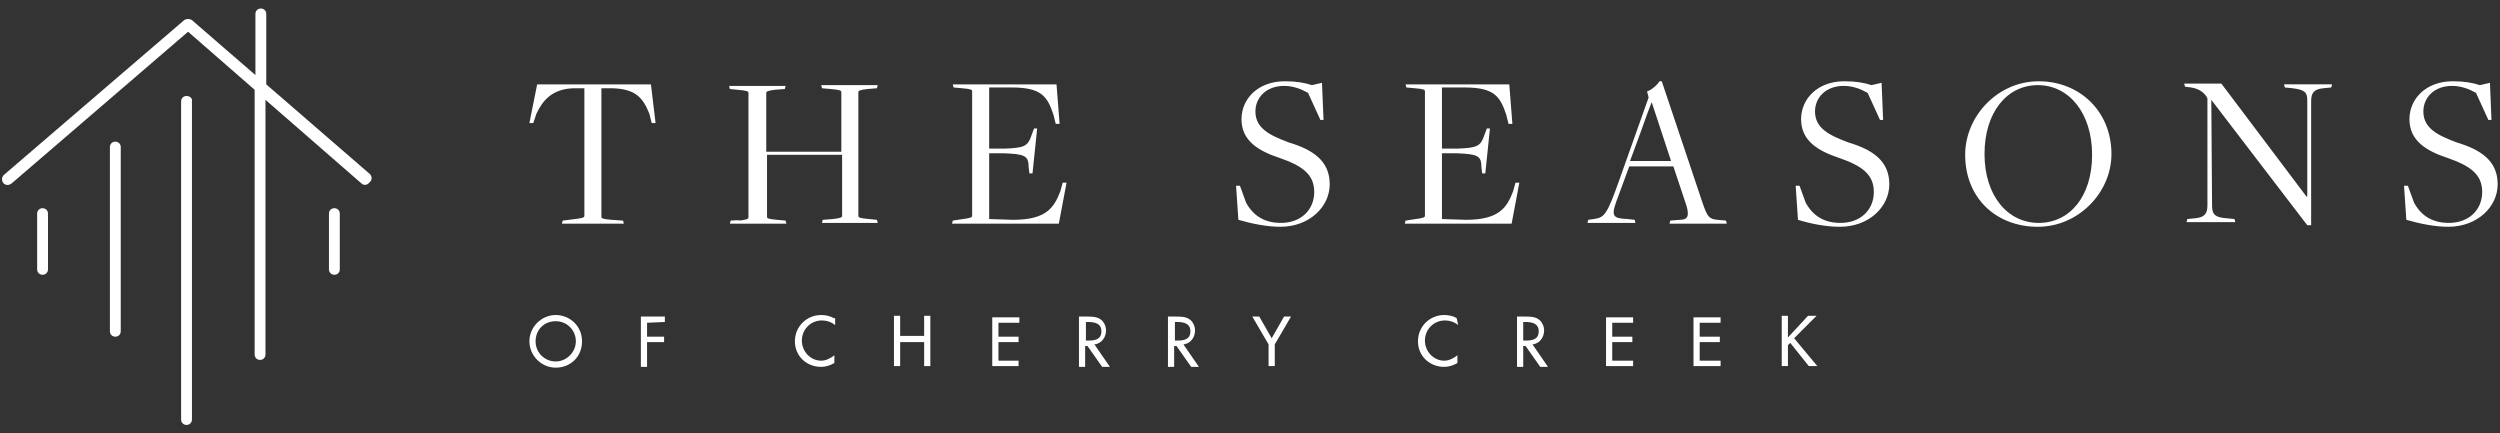 <?xml version="1.0" encoding="utf-8"?>
<!-- Generator: Adobe Illustrator 28.1.0, SVG Export Plug-In . SVG Version: 6.00 Build 0)  -->
<svg version="1.1" id="Layer_2_00000044138525143054449310000007276415750930119825_"
	 xmlns="http://www.w3.org/2000/svg" xmlns:xlink="http://www.w3.org/1999/xlink" x="0px" y="0px" viewBox="0 0 323 56"
	 style="enable-background:new 0 0 323 56;" xml:space="preserve">
<rect x="0" y="0" width="323" height="56" fill="#333333" stroke="none"/>
<style type="text/css">
	.st0{fill:#FFFFFF;}
</style>
<g>
	<g>
		<path class="st0" d="M47.8,22.5L34.4,10.9V1.8c0-0.4-0.3-0.7-0.7-0.7S33,1.4,33,1.8v7.9l-8.2-7.1c-0.3-0.2-0.7-0.2-1,0l-23.3,20
			c-0.3,0.3-0.3,0.7-0.1,1c0.1,0.2,0.4,0.3,0.6,0.3c0.2,0,0.3-0.1,0.5-0.2L24.3,4.1l8.6,7.5v34.2c0,0.4,0.3,0.7,0.7,0.7
			c0.4,0,0.7-0.3,0.7-0.7V12.9l12.4,10.8c0.3,0.3,0.8,0.2,1-0.1C48.1,23.3,48.1,22.8,47.8,22.5L47.8,22.5L47.8,22.5z"/>
		<path class="st0" d="M5.5,26.9c-0.4,0-0.7,0.3-0.7,0.7v7.2c0,0.4,0.3,0.7,0.7,0.7c0.4,0,0.7-0.3,0.7-0.7v-7.2
			C6.2,27.2,5.9,26.9,5.5,26.9z"/>
		<path class="st0" d="M43.2,26.9c-0.4,0-0.7,0.3-0.7,0.7v7.2c0,0.4,0.3,0.7,0.7,0.7s0.7-0.3,0.7-0.7v-7.2
			C43.9,27.2,43.6,26.9,43.2,26.9z"/>
		<path class="st0" d="M14.9,18.3c-0.4,0-0.7,0.3-0.7,0.7v23.8c0,0.4,0.3,0.7,0.7,0.7s0.7-0.3,0.7-0.7V19
			C15.6,18.6,15.3,18.3,14.9,18.3z"/>
		<path class="st0" d="M24.1,12.4c-0.4,0-0.7,0.3-0.7,0.7v41.1c0,0.4,0.3,0.7,0.7,0.7s0.7-0.3,0.7-0.7V13.1
			C24.9,12.7,24.5,12.4,24.1,12.4z"/>
	</g>
	<g>
		<path class="st0" d="M72.7,28.5l-0.1,0.4h8l-0.1-0.4L79,28.4c-1.2-0.1-1.3-0.2-1.3-0.4V11.4h1.4c2.8,0.1,3.9,1,4.8,3.3l0.3,1.2
			h0.5l-0.6-5H69.4l-1,5h0.5l0.4-1.2c0.8-1.7,2-3.2,4.8-3.3h1.4v16.5c0,0.2-0.3,0.3-1.2,0.4L72.7,28.5L72.7,28.5L72.7,28.5z"/>
		<path class="st0" d="M94.4,28.5l-0.1,0.4h7.3l-0.1-0.4l-1.1-0.1c-1.2-0.1-1.3-0.2-1.3-0.4v-8h9.7v7.9c0,0.2-0.3,0.3-1.2,0.4
			l-1.3,0.1l-0.1,0.4h7.2l-0.1-0.4l-1-0.1c-1.2-0.1-1.4-0.2-1.4-0.4V11.9c0-0.2,0.3-0.3,1.2-0.4l1.2-0.1l0.1-0.4h-7.3l0.1,0.4
			l1.1,0.1c1.2,0.1,1.4,0.2,1.4,0.4v7.7h-9.7v-7.6c0-0.2,0.3-0.3,1.1-0.4l1.3-0.1l0.1-0.4h-7.3l0.1,0.4l1,0.1
			c1.2,0.1,1.4,0.2,1.4,0.4v16.1c0,0.2-0.3,0.3-1.2,0.4C95.7,28.4,94.4,28.5,94.4,28.5z"/>
		<path class="st0" d="M123.1,28.5l-0.1,0.4h13.8l1-5.3l-0.5,0l-0.3,1.1c-0.8,2.1-1.8,3.7-6.1,3.7l-3.1-0.1v-8.5l1.8,0
			c2.8,0.1,3.3,0.3,3.3,1.8l0.1,0.8l0.4,0l0.6-5.8l-0.4,0l-0.3,0.8c-0.5,1.5-0.9,1.7-3.5,1.8l-2,0v-7.9h2.9c3.8,0,4.6,1.1,5.4,3.5
			l0.3,1.2h0.5l-0.4-5.1h-13.4l0.1,0.4l1.1,0.1c1.2,0.1,1.3,0.2,1.3,0.4v16.1c0,0.2-0.4,0.3-1.2,0.4L123.1,28.5L123.1,28.5
			L123.1,28.5z"/>
		<path class="st0" d="M165.4,29.3c3.8,0,6.4-2.6,6.4-5.5c0-3.1-2.3-4.5-5.3-5.4c-2.4-0.9-4.3-1.8-4.3-4c0-1.8,1.4-3.3,3.7-3.3
			c1.2,0,2.2,0.4,3.1,0.9l1.6,3.5h0.4l-0.2-4.8l-1.3,0.3c-0.9-0.3-2-0.5-3.5-0.5c-3.5,0-5.6,2.3-5.6,4.9c0,2.8,2.2,4.1,4.9,5
			c2.9,1,4.5,2.1,4.5,4.4s-1.7,4-4.3,4c-2,0-3.5-0.8-4.5-2.6l-0.8-2.2h-0.5l0.3,4.4C161.7,28.9,163.7,29.3,165.4,29.3L165.4,29.3
			L165.4,29.3z"/>
		<path class="st0" d="M181.6,28.5l-0.1,0.4h13.8l1-5.3l-0.5,0l-0.3,1.1c-0.8,2.1-1.8,3.7-6.1,3.7l-3.1-0.1v-8.5l1.8,0
			c2.8,0.1,3.3,0.3,3.3,1.8l0.1,0.8l0.4,0l0.6-5.8l-0.4,0l-0.3,0.8c-0.5,1.5-0.9,1.7-3.5,1.8l-2,0v-7.9h2.9c3.8,0,4.6,1.1,5.4,3.5
			l0.3,1.2h0.5l-0.4-5.1h-13.4l0.1,0.4l1.1,0.1c1.2,0.1,1.3,0.2,1.3,0.4v16.1c0,0.2-0.4,0.3-1.2,0.4L181.6,28.5L181.6,28.5
			L181.6,28.5z"/>
		<path class="st0" d="M209.1,25.3l1.4-3.8h5.7l1.7,5.1c0.4,1.4,0.1,1.8-0.9,1.8l-1.2,0.1l-0.1,0.4h7.4l-0.1-0.4l-1.1-0.1
			c-1.1-0.1-1.3-0.4-1.9-2.1l-5.3-15.8h-0.3c-0.2,0.4-1.1,1.2-1.6,1.3l0.2,0.8l-3.8,10.7c-1.6,4.5-1.9,4.8-3.3,5l-0.7,0.1l-0.1,0.4
			h6.2l-0.1-0.4l-0.9-0.1C208.2,28.2,208.1,27.9,209.1,25.3L209.1,25.3L209.1,25.3z M213.4,13.2l2.5,7.6h-5.3c0,0,0.7-1.9,1.4-3.8
			C212.4,15.9,212.8,14.7,213.4,13.2L213.4,13.2L213.4,13.2L213.4,13.2z"/>
		<path class="st0" d="M237.7,29.3c3.8,0,6.4-2.6,6.4-5.5c0-3.1-2.3-4.5-5.3-5.4c-2.4-0.9-4.3-1.8-4.3-4c0-1.8,1.4-3.3,3.7-3.3
			c1.2,0,2.2,0.4,3.1,0.9l1.6,3.5h0.4l-0.2-4.8l-1.3,0.3c-0.9-0.3-2-0.5-3.5-0.5c-3.5,0-5.6,2.3-5.6,4.9c0,2.8,2.2,4.1,4.9,5
			c2.9,1,4.5,2.1,4.5,4.4s-1.7,4-4.3,4c-2,0-3.5-0.8-4.5-2.6l-0.8-2.2h-0.5l0.3,4.4C233.9,28.9,235.9,29.3,237.7,29.3L237.7,29.3
			L237.7,29.3z"/>
		<path class="st0" d="M263.4,28.8c-4,0-7-3.5-7-8.9s2.9-8.9,6.9-8.9s7,3.6,7,9S267.4,28.8,263.4,28.8L263.4,28.8L263.4,28.8z
			 M263.3,29.3c5.2,0,9.5-4.4,9.5-9.4c0-5.5-4.1-9.4-9.4-9.4s-9.5,4.5-9.5,9.5C253.9,25.5,257.8,29.3,263.3,29.3L263.3,29.3z"/>
		<path class="st0" d="M285.7,12.9l12.4,16.2h0.5l0-16.1c0-1.2,0.6-1.5,1.6-1.6l1-0.1l0.1-0.4h-6.2l0.1,0.4l1,0.1
			c1.4,0.2,1.9,0.4,1.9,1.5l0,12.5h-0.1l-11-14.6h-4.8l0.1,0.4l0.8,0.1c1.2,0.2,1.8,0.8,2.1,1.4l0,13.9c0,1.2-0.6,1.5-1.6,1.6
			l-1,0.1l-0.1,0.4h6.3l-0.1-0.4l-1-0.1c-1.4-0.1-1.9-0.4-1.9-1.6L285.7,12.9L285.7,12.9L285.7,12.9L285.7,12.9z"/>
		<path class="st0" d="M316.3,29.3c3.8,0,6.4-2.6,6.4-5.5c0-3.1-2.3-4.5-5.3-5.4c-2.4-0.9-4.3-1.8-4.3-4c0-1.8,1.4-3.3,3.7-3.3
			c1.2,0,2.2,0.4,3.1,0.9l1.6,3.5h0.4l-0.2-4.8l-1.3,0.3c-0.9-0.3-2-0.5-3.5-0.5c-3.5,0-5.6,2.3-5.6,4.9c0,2.8,2.2,4.1,4.9,5
			c2.9,1,4.5,2.1,4.5,4.4s-1.7,4-4.3,4c-2,0-3.5-0.8-4.5-2.6l-0.8-2.2h-0.5l0.3,4.4C312.6,28.9,314.6,29.3,316.3,29.3L316.3,29.3
			L316.3,29.3z"/>
	</g>
	<g>
		<path class="st0" d="M71.8,40.7c-1.8,0-3.4,1.5-3.4,3.4c0,1.8,1.5,3.4,3.4,3.4c1.9,0,3.4-1.4,3.4-3.4S73.6,40.7,71.8,40.7z
			 M71.8,46.7c-1.4,0-2.6-1.1-2.6-2.6c0-1.5,1.1-2.6,2.6-2.6s2.6,1.2,2.6,2.6C74.4,45.5,73.2,46.7,71.8,46.7z"/>
		<path class="st0" d="M85.9,41.6v-0.7h-3.1v6.5h0.8v-3.2h2.2v-0.7h-2.2v-1.8L85.9,41.6L85.9,41.6z"/>
		<path class="st0" d="M107.7,41.1c-0.5-0.3-1.1-0.4-1.6-0.4c-1.9,0-3.4,1.5-3.4,3.4s1.5,3.3,3.4,3.3c0.6,0,1.2-0.2,1.7-0.5v-1
			c-0.5,0.4-1.1,0.7-1.7,0.7c-1.4,0-2.5-1.2-2.5-2.6s1.1-2.6,2.6-2.6c0.6,0,1.2,0.2,1.7,0.6V41.1z"/>
		<path class="st0" d="M116.3,43.4v-2.6h-0.8v6.5h0.8v-3.1h3.1v3.1h0.8v-6.5h-0.8v2.6H116.3z"/>
		<path class="st0" d="M128.1,47.3h3.5v-0.7H129v-2.4h2.6v-0.7H129v-1.8h2.7v-0.7h-3.5V47.3L128.1,47.3L128.1,47.3z"/>
		<path class="st0" d="M141.4,44.5c0.9-0.1,1.5-0.9,1.5-1.8c0-0.6-0.3-1.2-0.8-1.5c-0.5-0.3-1.1-0.3-1.7-0.3h-1v6.5h0.8v-2.7h0.3
			l1.9,2.7h1L141.4,44.5L141.4,44.5L141.4,44.5z M140.3,41.6h0.2c0.8,0,1.8,0.1,1.8,1.2s-0.9,1.2-1.7,1.2h-0.3L140.3,41.6
			L140.3,41.6L140.3,41.6z"/>
		<path class="st0" d="M152.9,44.5c0.9-0.1,1.5-0.9,1.5-1.8c0-0.6-0.3-1.2-0.8-1.5c-0.5-0.3-1.1-0.3-1.7-0.3h-1v6.5h0.8v-2.7h0.3
			l1.9,2.7h1L152.9,44.5L152.9,44.5L152.9,44.5z M151.8,41.6h0.2c0.8,0,1.8,0.1,1.8,1.2s-0.9,1.2-1.7,1.2h-0.3L151.8,41.6
			L151.8,41.6L151.8,41.6z"/>
		<path class="st0" d="M163.9,44.5v2.8h0.8v-2.8l2.1-3.6h-0.9l-1.6,2.8l-1.6-2.8h-0.9L163.9,44.5L163.9,44.5L163.9,44.5z"/>
		<path class="st0" d="M188.2,41.1c-0.5-0.3-1.1-0.4-1.6-0.4c-1.9,0-3.4,1.5-3.4,3.4s1.5,3.3,3.4,3.3c0.6,0,1.2-0.2,1.7-0.5v-1
			c-0.5,0.4-1.1,0.7-1.7,0.7c-1.4,0-2.5-1.2-2.5-2.6s1.1-2.6,2.6-2.6c0.6,0,1.2,0.2,1.7,0.6L188.2,41.1L188.2,41.1L188.2,41.1z"/>
		<path class="st0" d="M198,44.5c0.9-0.1,1.5-0.9,1.5-1.8c0-0.6-0.3-1.2-0.8-1.5c-0.5-0.3-1.1-0.3-1.7-0.3h-1v6.5h0.8v-2.7h0.3
			l1.9,2.7h1L198,44.5L198,44.5L198,44.5z M196.8,41.6h0.2c0.8,0,1.8,0.1,1.8,1.2s-0.9,1.2-1.7,1.2h-0.3L196.8,41.6L196.8,41.6
			L196.8,41.6z"/>
		<path class="st0" d="M207.5,47.3h3.5v-0.7h-2.7v-2.4h2.6v-0.7h-2.6v-1.8h2.7v-0.7h-3.5V47.3L207.5,47.3L207.5,47.3z"/>
		<path class="st0" d="M218.8,47.3h3.5v-0.7h-2.7v-2.4h2.6v-0.7h-2.6v-1.8h2.7v-0.7h-3.5V47.3L218.8,47.3L218.8,47.3z"/>
		<path class="st0" d="M231,43.6v-2.8h-0.8v6.5h0.8v-2.7l0.3-0.3l2.4,3h1.1l-3-3.6l2.9-2.9h-1.1L231,43.6L231,43.6L231,43.6z"/>
	</g>
</g>
</svg>
